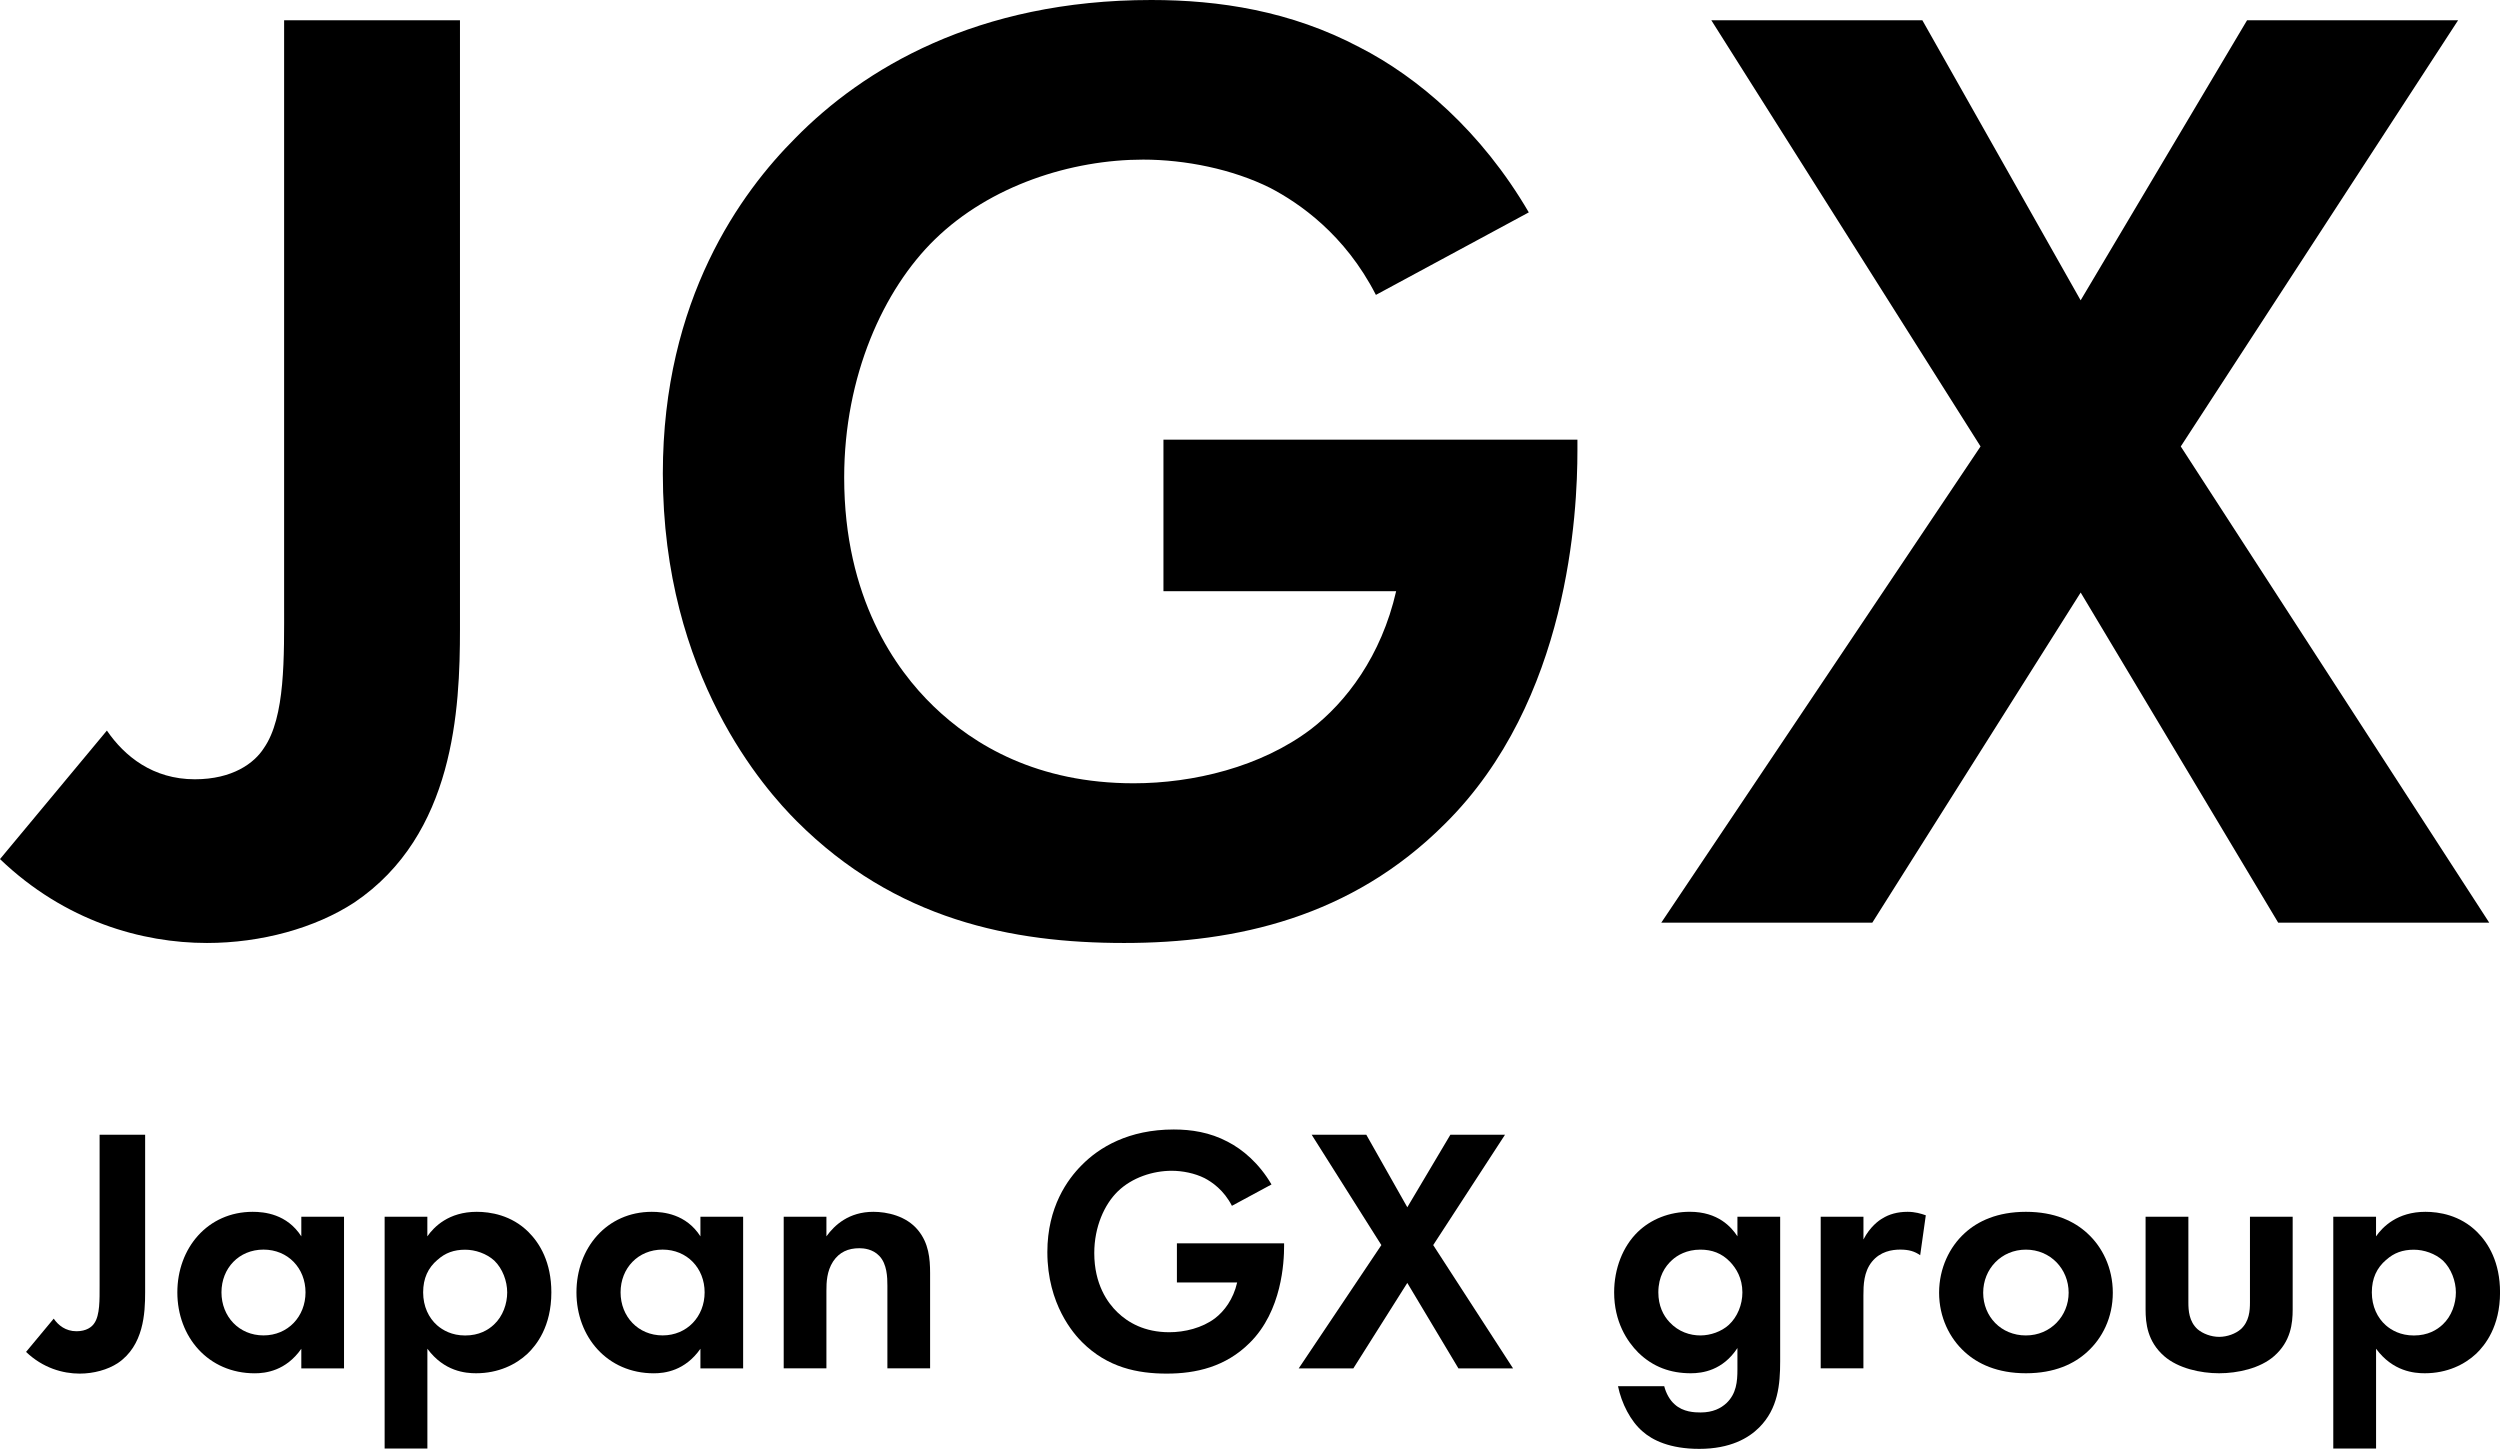 <?xml version="1.0" encoding="UTF-8"?><svg id="_レイヤー_2" xmlns="http://www.w3.org/2000/svg" viewBox="0 0 654.39 379.26"><g id="_レイヤー_1-2"><path d="m37.99,297.03v41.25c0,5.41-.36,13.93-7.15,18.52-2.66,1.74-6.32,2.75-9.99,2.75-4.4,0-9.62-1.46-14.03-5.68l7.24-8.71c1.19,1.74,3.12,3.3,5.96,3.3,2.57,0,4.03-1.1,4.67-2.11,1.47-2.11,1.38-6.14,1.38-9.9v-39.42h11.91Z"/><path d="m78.87,318.48h11.18v39.7h-11.18v-5.13c-4.04,5.78-9.35,6.42-12.19,6.42-12.2,0-20.26-9.54-20.26-21.18s7.98-21.09,19.71-21.09c3.02,0,8.98.55,12.74,6.42v-5.14Zm-20.9,19.8c0,6.32,4.59,11.27,11,11.27s11-4.95,11-11.27-4.59-11.19-11-11.19-11,4.86-11,11.19Z"/><path d="m111.86,379.17h-11.18v-60.69h11.18v5.14c1.74-2.48,5.59-6.42,12.93-6.42,3.48,0,9.08.82,13.57,5.32,2.93,2.93,5.96,7.88,5.96,15.77,0,8.98-3.94,13.84-6.23,16.04-3.02,2.84-7.61,5.13-13.48,5.13-2.75,0-8.34-.46-12.74-6.42v26.13Zm2.66-49.41c-2.48,2.11-3.76,4.86-3.76,8.53s1.46,6.69,3.66,8.62c1.47,1.28,3.85,2.66,7.34,2.66,3.67,0,6.05-1.46,7.52-2.84,2.38-2.2,3.48-5.5,3.48-8.43s-1.19-6.23-3.39-8.34c-2.02-1.83-4.95-2.84-7.61-2.84-2.93,0-5.23.83-7.24,2.66Z"/><path d="m183.34,318.48h11.18v39.7h-11.18v-5.13c-4.04,5.78-9.35,6.42-12.19,6.42-12.2,0-20.26-9.54-20.26-21.18s7.98-21.09,19.71-21.09c3.02,0,8.98.55,12.74,6.42v-5.14Zm-20.9,19.8c0,6.32,4.59,11.27,11,11.27s11-4.95,11-11.27-4.59-11.19-11-11.19-11,4.86-11,11.19Z"/><path d="m205.14,318.48h11.18v5.14c2.11-2.93,5.87-6.42,12.29-6.42,3.48,0,8.62,1.01,11.73,4.86,2.75,3.39,3.12,7.33,3.12,11.18v24.93h-11.18v-21.63c0-2.2-.09-5.68-2.11-7.79-1.74-1.84-4.12-2.02-5.23-2.02-2.93,0-5.23,1.01-6.88,3.48-1.65,2.57-1.74,5.41-1.74,7.7v20.26h-11.18v-39.7Z"/><path d="m308.07,325.45h28.05v.73c0,4.12-.55,16.96-8.98,25.3-6.32,6.32-14.12,8.07-21.73,8.07s-15.49-1.56-22.18-8.25c-2.11-2.11-9.08-9.81-9.08-23.56,0-11.83,5.32-19.07,8.98-22.74,4.59-4.68,12.29-9.35,24.11-9.35,4.58,0,9.44.73,14.12,3.21,3.94,2.02,8.25,5.68,11.46,11.18l-10.36,5.59c-2.11-4.12-5.22-6.23-7.15-7.24-2.57-1.29-5.78-1.93-8.62-1.93-4.86,0-10.36,1.74-14.12,5.41-3.48,3.39-6.14,9.26-6.14,16.13,0,8.16,3.48,13.02,6.05,15.49,2.75,2.66,7.06,5.23,13.57,5.23,4.03,0,8.62-1.1,12.01-3.67,2.38-1.83,4.77-4.95,5.77-9.35h-15.77v-10.27Z"/><path d="m361.58,325.91l-18.24-28.88h14.3l10.73,18.98,11.27-18.98h14.3l-18.79,28.88,20.9,32.27h-14.3l-13.38-22.37-14.12,22.37h-14.3l21.63-32.27Z"/><path d="m454.79,318.48h11.18v37.86c0,6.05-.55,12.38-5.5,17.32-2.75,2.75-7.52,5.59-15.68,5.59-7.7,0-12.29-2.29-14.85-4.58-3.12-2.66-5.5-7.34-6.42-11.83h12.1c.46,1.84,1.46,3.67,2.75,4.77,2.2,2.02,5.22,2.11,6.78,2.11,3.21,0,5.32-1.1,6.79-2.47,2.57-2.48,2.84-5.59,2.84-8.8v-5.59c-3.85,5.87-9.17,6.6-12.2,6.6-5.32,0-9.9-1.65-13.75-5.41-2.93-2.93-6.32-8.07-6.32-15.77,0-6.23,2.29-12.01,6.14-15.77,3.48-3.39,8.34-5.32,13.66-5.32,7.43,0,10.91,4.03,12.47,6.42v-5.14Zm-17.14,11.37c-1.83,1.65-3.57,4.31-3.57,8.44,0,3.48,1.28,6.05,2.93,7.79,2.38,2.57,5.41,3.48,8.07,3.48s5.5-1.01,7.43-2.75c2.29-2.11,3.57-5.32,3.57-8.52,0-3.76-1.65-6.33-3.21-7.98-2.2-2.29-4.77-3.21-7.79-3.21-3.57,0-6.05,1.47-7.43,2.75Z"/><path d="m476.59,318.48h11.18v5.96c1.74-3.39,4.12-5.04,4.95-5.5,1.74-1.1,3.95-1.74,6.6-1.74,1.93,0,3.48.46,4.77.91l-1.47,10.45c-1.46-1.01-2.93-1.47-5.23-1.47-2.11,0-5.22.46-7.43,3.21-2.11,2.66-2.2,6.05-2.2,8.8v19.07h-11.18v-39.7Z"/><path d="m546.34,322.79c3.95,3.58,6.7,9.08,6.7,15.59s-2.75,11.92-6.7,15.49c-3.39,3.12-8.52,5.59-16.04,5.59s-12.65-2.48-16.04-5.59c-3.94-3.57-6.69-9.07-6.69-15.49s2.75-12.01,6.69-15.59c3.39-3.12,8.53-5.59,16.04-5.59s12.65,2.47,16.04,5.59Zm-4.86,15.59c0-6.23-4.77-11.28-11.19-11.28s-11.18,5.04-11.18,11.28,4.68,11.18,11.18,11.18,11.19-5.13,11.19-11.18Z"/><path d="m572.82,318.48v22.46c0,2.11.18,4.95,2.38,6.97,1.38,1.19,3.57,2.02,5.68,2.02s4.31-.82,5.68-2.02c2.2-2.02,2.38-4.86,2.38-6.97v-22.46h11.18v24.3c0,3.57-.46,8.34-4.86,12.19-3.66,3.21-9.53,4.49-14.39,4.49s-10.73-1.29-14.39-4.49c-4.4-3.85-4.86-8.62-4.86-12.19v-24.3h11.19Z"/><path d="m621.94,379.17h-11.19v-60.69h11.19v5.14c1.74-2.48,5.59-6.42,12.93-6.42,3.48,0,9.07.82,13.57,5.32,2.93,2.93,5.96,7.88,5.96,15.77,0,8.98-3.95,13.84-6.23,16.04-3.03,2.84-7.61,5.13-13.48,5.13-2.75,0-8.34-.46-12.74-6.42v26.13Zm2.66-49.41c-2.47,2.11-3.76,4.86-3.76,8.53s1.47,6.69,3.67,8.62c1.46,1.28,3.85,2.66,7.33,2.66,3.67,0,6.05-1.46,7.52-2.84,2.38-2.2,3.48-5.5,3.48-8.43s-1.2-6.23-3.39-8.34c-2.02-1.83-4.95-2.84-7.61-2.84-2.93,0-5.22.83-7.24,2.66Z"/><path d="m120.4,5.31v159.36c0,20.89-1.41,53.83-27.62,71.54-10.27,6.73-24.43,10.62-38.6,10.62-17,0-37.18-5.67-54.18-21.96l27.98-33.64c4.61,6.73,12.04,12.75,23.02,12.75,9.91,0,15.58-4.25,18.06-8.14,5.67-8.14,5.31-23.73,5.31-38.25V5.31h46.04Z"/><path d="m304.54,115.09h108.36v2.84c0,15.93-2.12,65.51-34.71,97.74-24.43,24.43-54.54,31.16-83.93,31.16s-59.85-6.02-85.7-31.87c-8.14-8.15-35.06-37.89-35.06-91.01,0-45.68,20.54-73.66,34.7-87.82C225.93,18.06,255.67,0,301.36,0c17.71,0,36.48,2.83,54.54,12.39,15.23,7.79,31.87,21.96,44.27,43.2l-40.02,21.6c-8.14-15.93-20.18-24.08-27.62-27.98-9.92-4.96-22.31-7.43-33.29-7.43-18.77,0-40.02,6.73-54.54,20.89-13.46,13.11-23.73,35.77-23.73,62.33,0,31.52,13.46,50.29,23.37,59.85,10.62,10.27,27.27,20.18,52.41,20.18,15.58,0,33.29-4.25,46.39-14.16,9.21-7.08,18.42-19.12,22.31-36.12h-60.91v-39.66Z"/><path d="m518.42,116.86L447.95,5.31h55.24l41.43,73.3,43.56-73.3h55.24l-72.59,111.55,80.74,124.65h-55.24l-51.7-86.41-54.54,86.41h-55.24l83.57-124.65Z"/></g></svg>